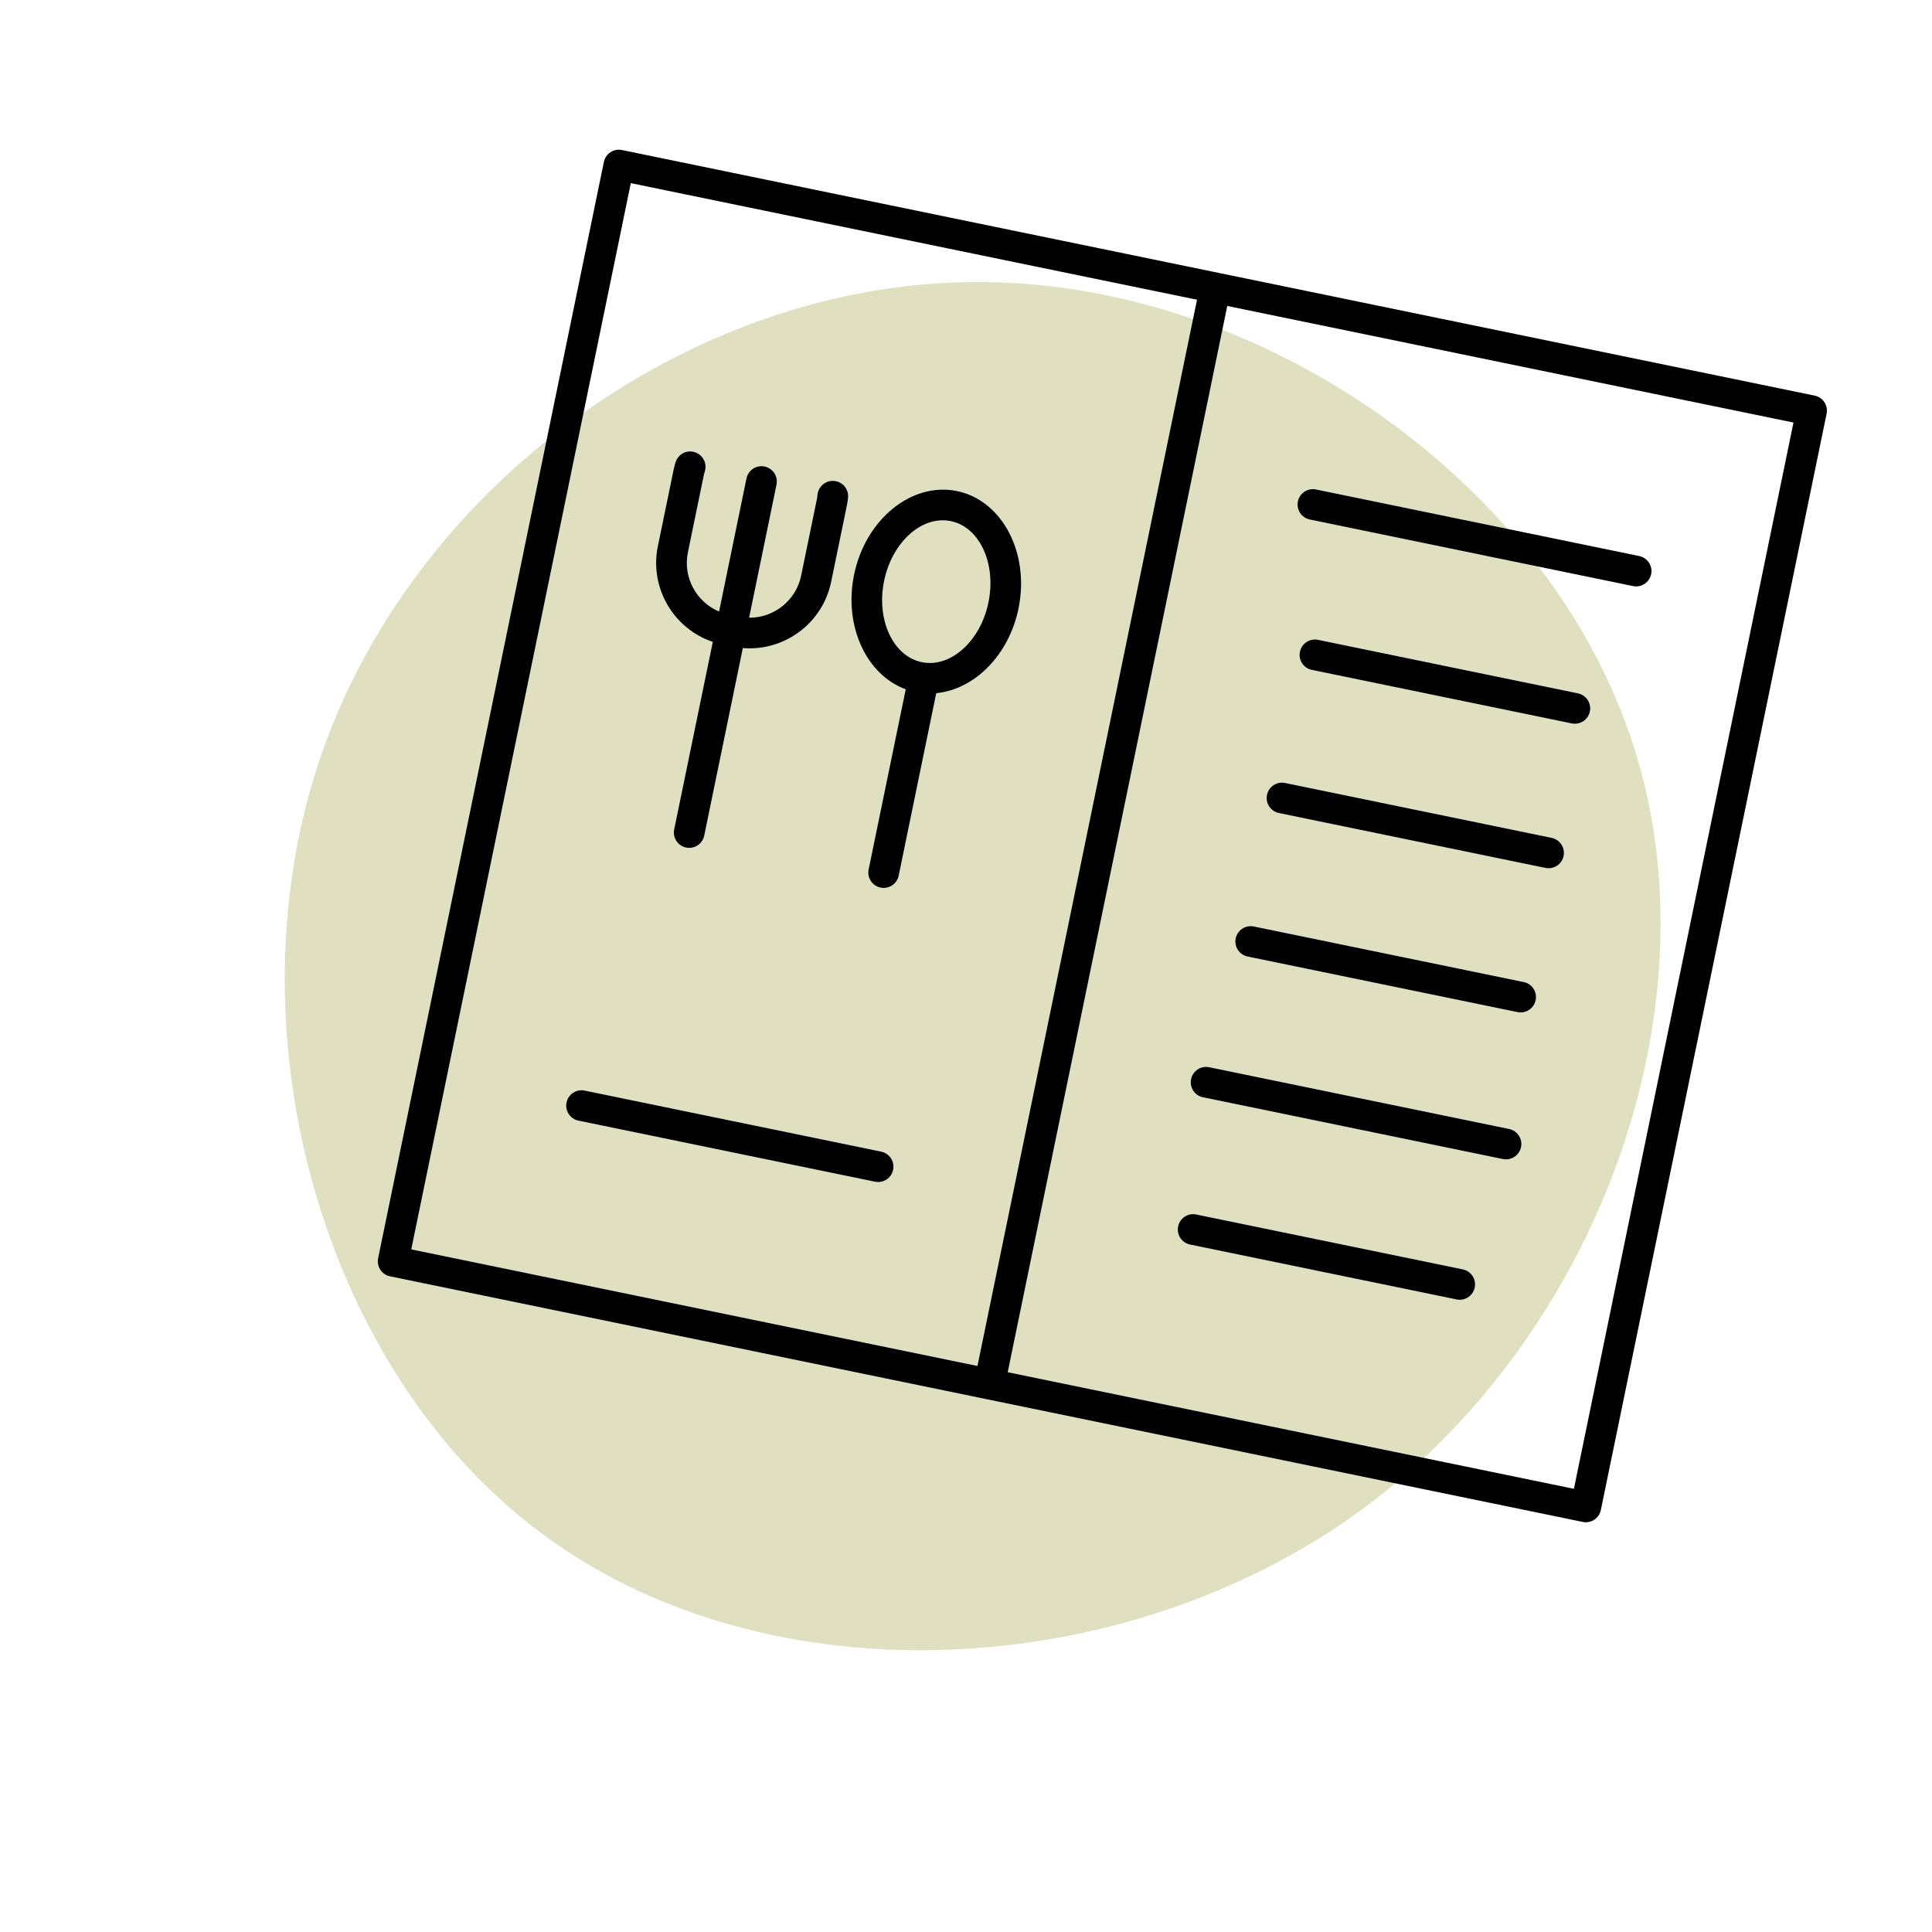 <?xml version="1.0" encoding="UTF-8" standalone="no"?>
<svg xmlns="http://www.w3.org/2000/svg" xmlns:svg="http://www.w3.org/2000/svg" viewBox="0 0 200 200" version="1.1" id="svg826">
  <defs id="defs830"></defs>
  <path fill="#B0B064" d="M69.1,-22.8C77.9,4.5,65.3,38.5,40.8,56.4C16.3,74.2,-20.1,76,-43.3,59.2C-66.5,42.5,-76.4,7.2,-67,-21.1C-57.6,-49.4,-28.8,-70.6,0.7,-70.8C30.2,-71.1,60.3,-50.2,69.1,-22.8Z" transform="translate(100 100)" id="path824" style="fill:#b0b064;fill-opacity:0.402"></path>
  <g id="g1363" transform="translate(19.843,36.492)">
    <g id="g1338" transform="matrix(1.554,0.32,-0.32,1.554,32.574,-43.651)">
      <path d="M 89.725,12.485 H 50.007 49.992 10.274 c -0.552,0 -1,0.448 -1,1 v 73.029 c 0,0.553 0.448,1 1,1 h 39.718 0.015 39.718 c 0.553,0 1,-0.447 1,-1 V 13.485 c 0,-0.552 -0.448,-1 -1,-1 z m -78.451,2 H 48.992 V 85.514 H 11.274 Z M 88.725,85.514 H 51.007 V 14.485 h 37.718 z" id="path1318"></path>
      <path d="m 59.093,27.046 h 21.531 c 0.553,0 1,-0.448 1,-1 0,-0.552 -0.447,-1 -1,-1 H 59.093 c -0.553,0 -1,0.448 -1,1 0,0.552 0.447,1 1,1 z" id="path1320"></path>
      <path d="m 61.201,36.628 h 17.314 c 0.553,0 1,-0.448 1,-1 0,-0.552 -0.447,-1 -1,-1 H 61.201 c -0.553,0 -1,0.448 -1,1 0,0.552 0.447,1 1,1 z" id="path1322"></path>
      <path d="m 60.98,46.209 h 17.757 c 0.553,0 1,-0.448 1,-1 0,-0.552 -0.447,-1 -1,-1 H 60.98 c -0.555,0 -1,0.448 -1,1 0,0.552 0.448,1 1,1 z" id="path1324"></path>
      <path d="m 60.869,55.791 h 17.98 c 0.553,0 1,-0.447 1,-1 0,-0.553 -0.447,-1 -1,-1 h -17.98 c -0.553,0 -1,0.447 -1,1 0,0.553 0.447,1 1,1 z" id="path1326"></path>
      <path d="M 79.848,63.373 H 59.87 c -0.554,0 -1,0.447 -1,1 0,0.553 0.446,1 1,1 h 19.978 c 0.553,0 1,-0.447 1,-1 0,-0.553 -0.448,-1 -1,-1 z" id="path1328"></path>
      <path d="M 78.737,72.954 H 60.98 c -0.555,0 -1,0.446 -1,1 0,0.553 0.445,1 1,1 h 17.757 c 0.553,0 1,-0.447 1,-1 0,-0.554 -0.447,-1 -1,-1 z" id="path1330"></path>
      <path d="M 40.02,73.084 H 20.264 c -0.552,0 -1,0.447 -1,1 0,0.553 0.448,1 1,1 H 40.02 c 0.552,0 1,-0.447 1,-1 0,-0.553 -0.448,-1 -1,-1 z" id="path1332"></path>
      <path d="m 35.504,43.213 v 12.003 c 0,0.554 0.448,1 1,1 0.552,0 1,-0.446 1,-1 V 43.059 c 2.376,-0.731 4.143,-3.359 4.143,-6.489 0,-3.693 -2.457,-6.698 -5.476,-6.698 -3.019,0 -5.476,3.004 -5.476,6.698 0,3.416 2.104,6.239 4.809,6.643 z m 0.667,-11.341 c 1.917,0 3.476,2.107 3.476,4.698 0,2.591 -1.56,4.698 -3.476,4.698 -1.916,0 -3.476,-2.107 -3.476,-4.698 0,-2.591 1.559,-4.698 3.476,-4.698 z" id="path1334"></path>
      <path d="m 22.551,42.723 v 12.493 c 0,0.554 0.448,1 1,1 0.552,0 1,-0.446 1,-1 V 42.723 c 2.688,-0.33 4.772,-2.621 4.772,-5.395 v -5.049 c 0,-0.188 -0.008,-0.372 -0.028,-0.554 -0.061,-0.549 -0.55,-0.945 -1.104,-0.884 -0.549,0.061 -0.945,0.555 -0.884,1.104 0.012,0.11 0.017,0.222 0.017,0.334 v 5.049 c 0,1.668 -1.194,3.061 -2.772,3.373 v -8.866 c 0,-0.552 -0.448,-1 -1,-1 -0.552,0 -1,0.448 -1,1 v 8.866 c -1.578,-0.312 -2.771,-1.704 -2.771,-3.373 v -5.049 c 0,-0.118 0.005,-0.236 0.016,-0.353 0.052,-0.55 -0.353,-1.038 -0.902,-1.089 -0.557,-0.057 -1.038,0.353 -1.089,0.902 -0.017,0.177 -0.025,0.357 -0.025,0.538 v 5.049 c -0.002,2.776 2.085,5.067 4.77,5.397 z" id="path1336"></path>
    </g>
  </g>
</svg>
